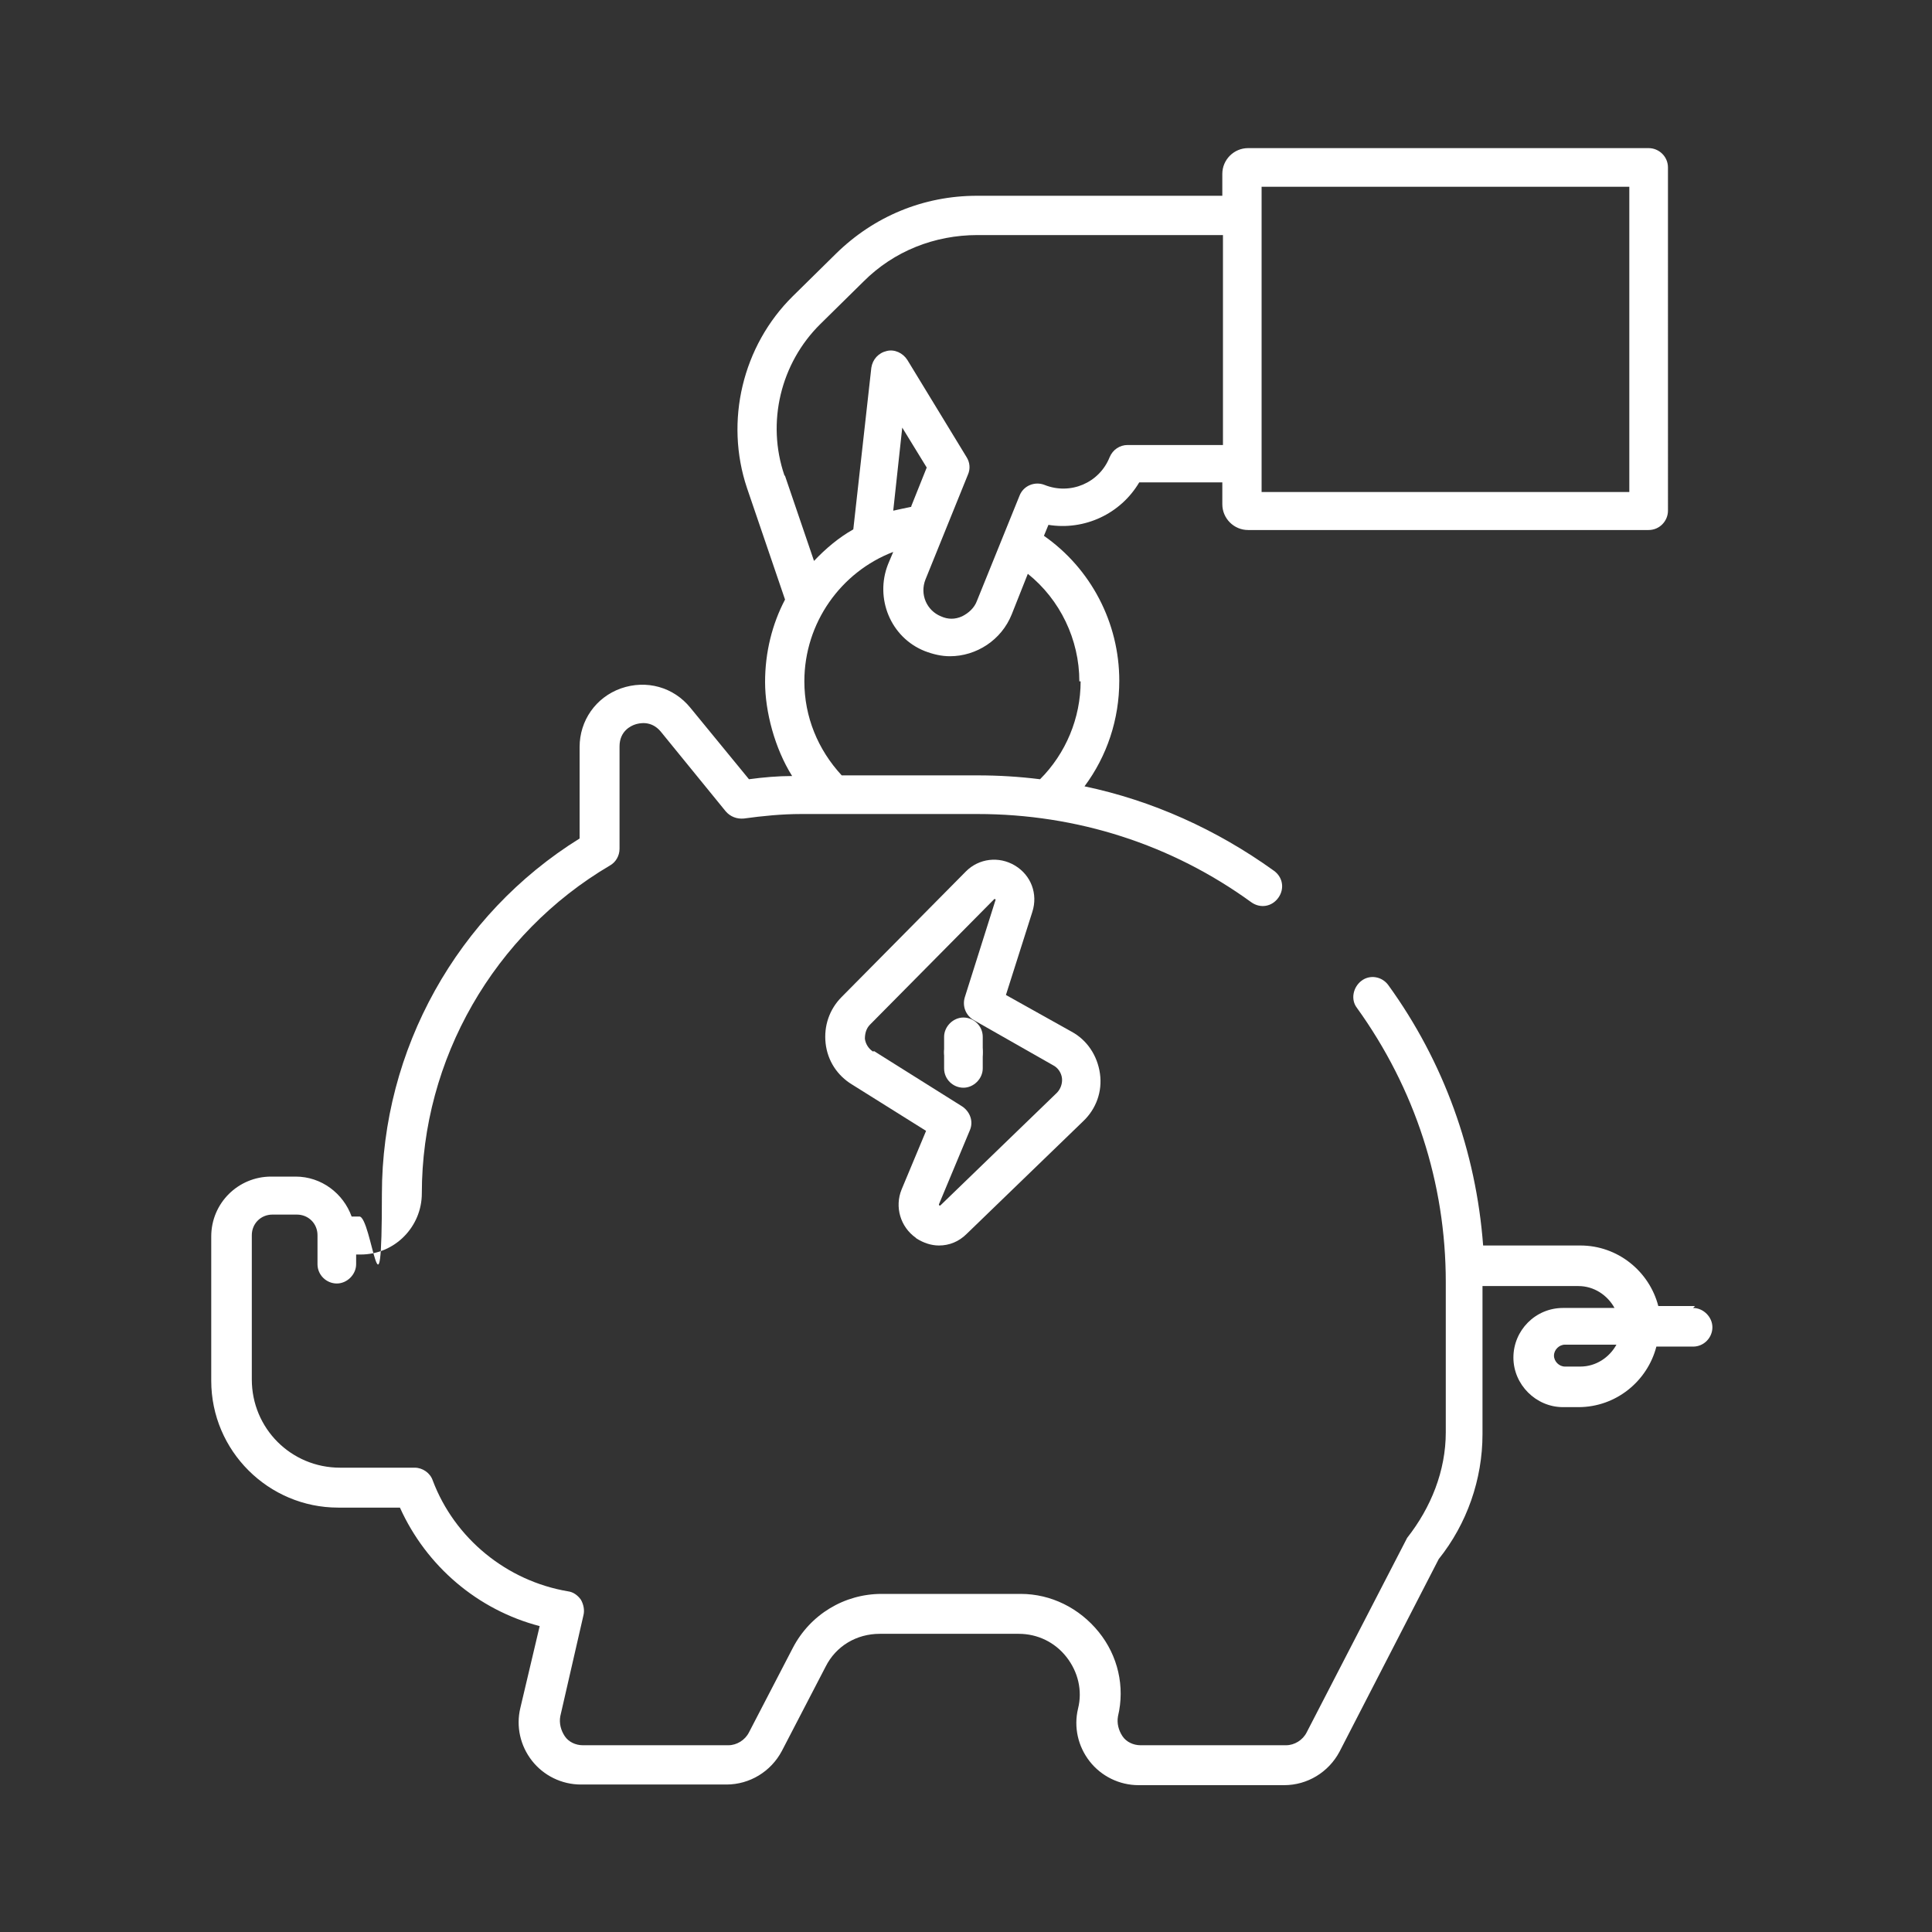 <?xml version="1.0" encoding="UTF-8"?>
<svg xmlns="http://www.w3.org/2000/svg" id="Layer_1" version="1.1" viewBox="0 0 300 300">
  <rect x="0" y="0" width="300" height="300" fill="#333333" stroke="none"/>
  <path d="M142.3,192.3c1.1.7,2.3,1.1,3.5,1.1,1.6,0,3.1-.6,4.3-1.8l18.1-17.5c2-1.9,3-4.6,2.6-7.4-.4-2.8-2-5.2-4.4-6.5l-10.2-5.7,4.1-12.9c.9-2.8-.2-5.7-2.7-7.2-2.5-1.5-5.6-1.1-7.6.9h0l-19.3,19.5c-1.9,1.9-2.8,4.5-2.5,7.2s1.8,5,4.1,6.4l11.5,7.2-3.8,9.1c-1.1,2.7-.2,5.8,2.2,7.5ZM135.6,163.3c-.7-.4-1.2-1.2-1.3-2,0-.8.2-1.6.8-2.2l19.3-19.5s0,0,0,0c0,0,.2,0,.2.1,0,0,0,0,0,0l-4.8,15.2c-.4,1.4.2,2.8,1.4,3.5l12.3,7c.8.4,1.3,1.2,1.4,2s-.2,1.7-.8,2.3l-18.1,17.5s0,0,0,0c0,0-.2,0-.2-.1,0,0,0,0,0-.1l4.8-11.5c.6-1.4,0-2.9-1.2-3.7l-13.7-8.6h0Z" fill="#fff"></path>
  <path d="M263.2,202.8h-5.7c-1.4-5.4-6.3-9.4-12.1-9.4h-15.1c-1.1-14.6-6.1-28.5-14.7-40.4-1-1.4-2.9-1.7-4.2-.7s-1.7,2.9-.7,4.2c9,12.5,13.8,27.2,13.8,42.6v23.3c0,6-2.3,11.7-6,16.4l-15.6,30.2c-.6,1.2-1.9,2-3.2,2h-22.6c-1.1,0-2.2-.5-2.8-1.4s-.9-2-.7-3.1c1.1-4.6,0-9.4-3-13.1-3-3.7-7.4-5.9-12.1-5.9h-21.6c-5.8,0-11.1,3.2-13.8,8.4l-6.8,13.1c-.6,1.2-1.9,2-3.2,2h-22.6c-1.1,0-2.2-.5-2.8-1.4s-.9-2-.7-3.1l3.6-15.7c.2-.8,0-1.7-.4-2.4-.5-.7-1.2-1.2-2-1.3-9.5-1.6-17.6-8.2-21-17.2-.4-1.2-1.6-2-2.8-2h-11.6c-7.6,0-13.7-6.1-13.7-13.7v-22.4c0-1.8,1.4-3.2,3.2-3.2h3.8c1.8,0,3.2,1.4,3.2,3.2h0v4.5c0,1.7,1.4,3,3,3s3-1.4,3-3v-1.5h.7c5.3,0,9.5-4.3,9.5-9.5,0-20.8,11.2-40.3,29.2-50.9.9-.5,1.5-1.5,1.5-2.6v-15.9c0-2.4,1.8-3.2,2.4-3.4.6-.2,2.5-.7,4,1.1l10.1,12.4c.7.8,1.7,1.2,2.8,1.1,2.9-.4,5.9-.7,8.9-.7h27.4c15.4,0,30.1,4.7,42.5,13.7,1.4,1,3.2.7,4.2-.7,1-1.4.7-3.2-.7-4.2-8.9-6.4-18.9-10.9-29.4-13.1,3.5-4.7,5.4-10.4,5.4-16.4,0-9-4.4-17.4-11.7-22.5l.7-1.7c5.6.9,11.2-1.7,14.1-6.6h12.9v3.4c0,2.2,1.8,4,4,4h62.2c1.7,0,3-1.4,3-3V26c0-1.7-1.4-3-3-3h-62.2c-2.2,0-4,1.8-4,4v3.4h-38.1c-8.3,0-16,3.2-21.9,9l-6.7,6.6c-7.8,7.7-10.6,19.4-7.1,29.8l5.9,17.3c-2,3.8-3.1,8.2-3.1,12.8s1.5,10.3,4.2,14.6c-2.2,0-4.5.2-6.7.5l-9.1-11.1c-2.6-3.2-6.8-4.4-10.8-3-3.9,1.4-6.4,5-6.4,9.1v14.2c-19,11.8-30.7,32.8-30.7,55.2s-1.6,3.5-3.5,3.5h-1.2c-1.3-3.6-4.7-6.2-8.7-6.2h-3.8c-5.1,0-9.3,4.1-9.3,9.3v22.4c0,10.9,8.9,19.7,19.7,19.7h9.6c4.1,9.1,12.1,15.9,21.7,18.4l-3,12.7c-.7,2.9,0,5.9,1.8,8.2s4.6,3.7,7.6,3.7h22.6c3.6,0,6.9-2,8.6-5.2l6.8-13.1c1.6-3.2,4.8-5.1,8.4-5.1h21.6c2.9,0,5.6,1.3,7.4,3.6,1.8,2.3,2.5,5.2,1.8,8-.7,2.9,0,5.9,1.8,8.2s4.6,3.7,7.6,3.7h22.6c3.6,0,6.9-2,8.6-5.2l15.4-29.9c4.4-5.5,6.8-12.4,6.8-19.4v-23h14.9c2.4,0,4.5,1.4,5.6,3.4h-8c-4.3,0-7.7,3.5-7.7,7.7s3.5,7.7,7.7,7.7h2.4c5.8,0,10.7-4,12.1-9.4h5.7c1.7,0,3-1.4,3-3s-1.4-3-3-3h0ZM195.9,29h57.1v47.4h-57.1V29ZM167.8,105.8c0,5.7-2.3,11.2-6.3,15.2-3.2-.4-6.4-.6-9.7-.6h-21.1c-3.7-4-5.8-9.1-5.8-14.6,0-9.1,5.7-17,13.8-20.1l-.8,1.9c-2.1,5.3.4,11.4,5.7,13.5,1.3.5,2.6.8,3.9.8,4.1,0,8-2.5,9.6-6.5l2.5-6.3c5,4,8,10.2,8,16.7h0ZM141.5,78.7c-1,.2-1.9.4-2.8.6l1.4-12.9,3.8,6.2-2.4,6ZM121.8,73.8c-2.8-8.2-.6-17.4,5.6-23.5l6.7-6.6c4.7-4.7,11-7.2,17.7-7.2h38.1v32.6h-14.8c-1.2,0-2.3.7-2.8,1.9-1.6,4-6.1,5.9-10.1,4.3-1.5-.6-3.3.1-3.9,1.7l-6.6,16.3c-.4,1.1-1.3,1.9-2.3,2.4-1.1.5-2.2.5-3.3,0-2.2-.9-3.3-3.4-2.4-5.7l6.6-16.3c.4-.9.3-1.9-.2-2.7l-9.2-15.1c-.7-1.1-2-1.7-3.2-1.4-1.3.3-2.2,1.3-2.4,2.6l-2.8,25.1c-2.3,1.3-4.3,3-6.1,4.9l-4.5-13.2h0ZM245.4,212.2h-2.4c-.9,0-1.7-.8-1.7-1.7s.8-1.7,1.7-1.7h8c-1.1,2-3.2,3.4-5.6,3.4h0Z" fill="#fff"></path>
  <path d="M146.6,161v4.9c0,1.7,1.4,3,3,3s3-1.4,3-3v-4.9c0-1.7-1.4-3-3-3s-3,1.4-3,3Z" fill="#fff"></path>
  <circle cx="149.6" cy="163.4" r="3" fill="#fff"></circle>
</svg>
